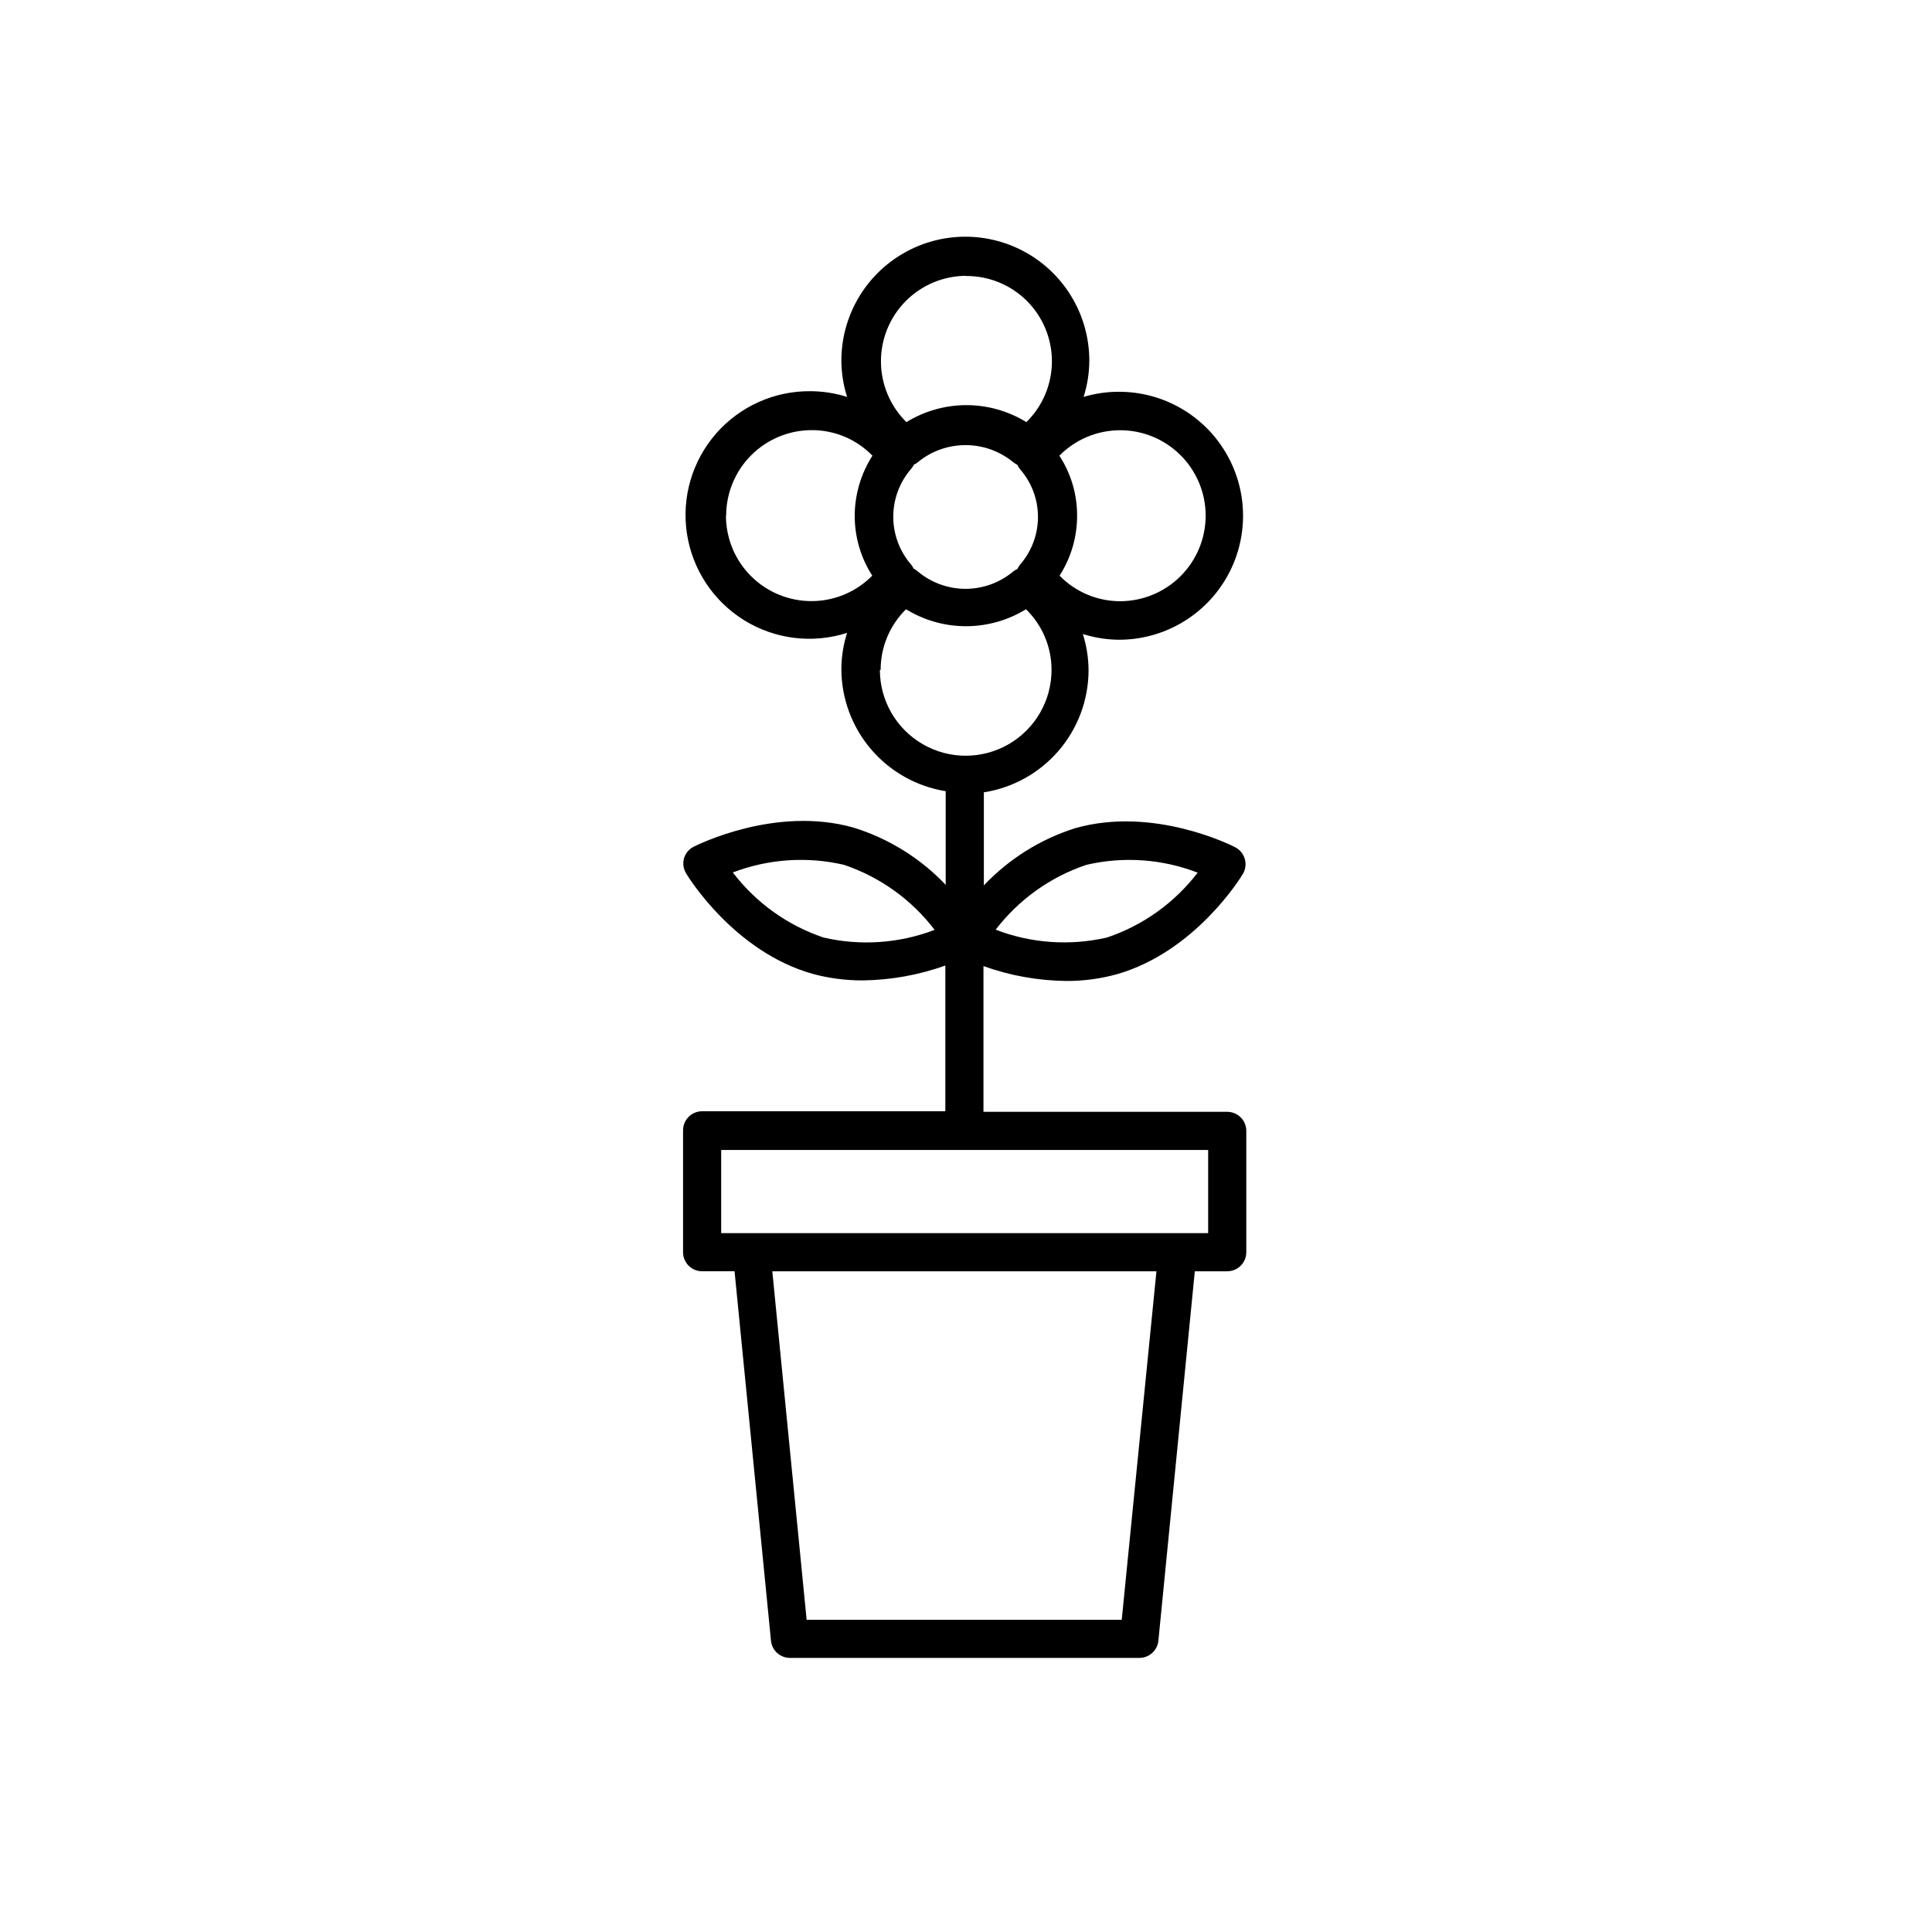 <?xml version="1.0" encoding="UTF-8"?>
<!-- Uploaded to: SVG Repo, www.svgrepo.com, Generator: SVG Repo Mixer Tools -->
<svg fill="#000000" width="800px" height="800px" version="1.1" viewBox="144 144 512 512" xmlns="http://www.w3.org/2000/svg">
 <path d="m330.07 480.9h8.594l9.656 97.91-0.004 0.004c0.262 2.59 2.449 4.562 5.055 4.547h92.555c2.606 0.016 4.793-1.957 5.055-4.547l9.656-97.91h8.594l-0.004-0.004c1.34 0 2.629-0.531 3.574-1.48 0.949-0.945 1.48-2.231 1.48-3.574v-32.148c0-1.34-0.531-2.625-1.48-3.574-0.945-0.945-2.234-1.48-3.574-1.48h-64.598v-38.617c7.043 2.523 14.457 3.856 21.938 3.941 4.508 0.023 8.996-0.574 13.344-1.766 20.824-5.914 32.957-25.73 33.461-26.59 0.715-1.203 0.898-2.648 0.508-3.992-0.387-1.332-1.301-2.445-2.527-3.086-0.859-0.453-21.633-10.969-42.41-5.055-9.227 2.918-17.559 8.137-24.211 15.164v-24.668 0.004c7.719-1.207 14.754-5.125 19.844-11.055 5.086-5.934 7.891-13.484 7.906-21.297-0.02-3.262-0.531-6.5-1.516-9.605 3.106 0.988 6.344 1.5 9.602 1.516 11.738 0 22.586-6.262 28.453-16.426 5.871-10.168 5.871-22.691 0-32.855-5.867-10.168-16.715-16.43-28.453-16.43-3.184-0.016-6.352 0.445-9.402 1.363 0.988-3.106 1.5-6.344 1.516-9.602 0-11.738-6.262-22.586-16.426-28.453-10.168-5.871-22.691-5.871-32.855 0-10.168 5.867-16.43 16.715-16.43 28.453 0.02 3.258 0.531 6.496 1.516 9.602-3.121-0.988-6.375-1.5-9.652-1.516-9.617-0.105-18.793 4.016-25.105 11.27-6.312 7.258-9.125 16.914-7.691 26.426 1.434 9.508 6.969 17.91 15.137 22.98 8.172 5.074 18.156 6.305 27.312 3.371-0.988 3.106-1.5 6.344-1.516 9.602 0.023 7.797 2.816 15.332 7.879 21.258 5.066 5.926 12.074 9.859 19.77 11.094v24.82c-6.703-7.062-15.109-12.285-24.414-15.168-20.723-5.863-41.5 4.652-42.359 5.055v0.004c-1.246 0.625-2.18 1.742-2.578 3.082-0.375 1.352-0.172 2.797 0.559 3.992 0.504 0.859 12.637 20.676 33.41 26.59 4.367 1.195 8.871 1.789 13.395 1.77 7.465-0.094 14.863-1.426 21.891-3.945v38.617l-64.449 0.004c-2.793 0-5.055 2.262-5.055 5.055v32.148c-0.043 1.363 0.473 2.691 1.426 3.672 0.953 0.98 2.262 1.535 3.629 1.531zm101.85-107.71c9.809-2.281 20.078-1.559 29.473 2.07-6.117 7.992-14.477 13.977-24.012 17.188-9.828 2.269-20.105 1.547-29.52-2.07 6.129-8 14.508-13.984 24.059-17.188zm-69.703 19.258c-9.543-3.227-17.902-9.227-24.012-17.238 9.402-3.59 19.664-4.297 29.469-2.019 9.543 3.223 17.902 9.227 24.012 17.234-9.402 3.594-19.664 4.301-29.469 2.023zm23.91-97.758c-0.188-0.402-0.426-0.773-0.711-1.113-3.027-3.516-4.691-8-4.691-12.637 0-4.641 1.664-9.125 4.691-12.637 0.316-0.344 0.574-0.734 0.758-1.164 0.395-0.152 0.754-0.375 1.062-0.656 3.562-2.926 8.027-4.523 12.637-4.523s9.074 1.598 12.637 4.523c0.34 0.285 0.715 0.52 1.113 0.707 0.168 0.426 0.406 0.82 0.707 1.164 3.059 3.5 4.742 7.988 4.742 12.637s-1.684 9.137-4.742 12.637c-0.281 0.355-0.52 0.746-0.707 1.164-0.402 0.16-0.777 0.383-1.113 0.656-3.539 2.969-8.016 4.598-12.637 4.598s-9.094-1.629-12.637-4.598c-0.336-0.297-0.711-0.555-1.109-0.758zm77.387-14.055c0 6.012-2.383 11.777-6.629 16.031-4.246 4.254-10.008 6.652-16.016 6.664-6.055 0.004-11.848-2.438-16.074-6.773 3.051-4.746 4.664-10.277 4.648-15.922 0.016-5.633-1.621-11.152-4.699-15.871 4.227-4.289 9.988-6.715 16.008-6.746 6.023-0.031 11.809 2.34 16.078 6.582 4.269 4.246 6.676 10.016 6.684 16.035zm-63.539-63.488c6.039-0.051 11.848 2.316 16.133 6.574 4.281 4.262 6.68 10.059 6.66 16.098s-2.457 11.82-6.769 16.051c-4.781-2.945-10.281-4.504-15.898-4.504-5.613 0-11.113 1.559-15.895 4.504-4.289-4.231-6.715-9.988-6.746-16.012-0.031-6.019 2.336-11.805 6.582-16.078 4.242-4.269 10.016-6.676 16.035-6.684zm-63.539 63.488c0.016-6.008 2.41-11.77 6.668-16.016 4.254-4.246 10.02-6.629 16.027-6.629 6.055-0.012 11.855 2.43 16.074 6.773-3.035 4.738-4.668 10.242-4.699 15.871-0.016 5.644 1.602 11.176 4.648 15.922-4.231 4.293-9.996 6.723-16.023 6.746-6.027 0.027-11.816-2.352-16.086-6.606s-6.664-10.035-6.66-16.062zm40.945 40.895c-0.012-6.043 2.414-11.836 6.723-16.074 4.781 2.941 10.285 4.5 15.898 4.5s11.117-1.559 15.895-4.5c4.336 4.227 6.777 10.023 6.773 16.074 0 8.125-4.336 15.637-11.371 19.699-7.039 4.062-15.711 4.062-22.746 0-7.039-4.062-11.375-11.574-11.375-19.699zm63.891 251.73h-83.504l-9.098-92.352h101.8zm-106.15-124.5h129.05v22.039h-129.05z"/>
</svg>